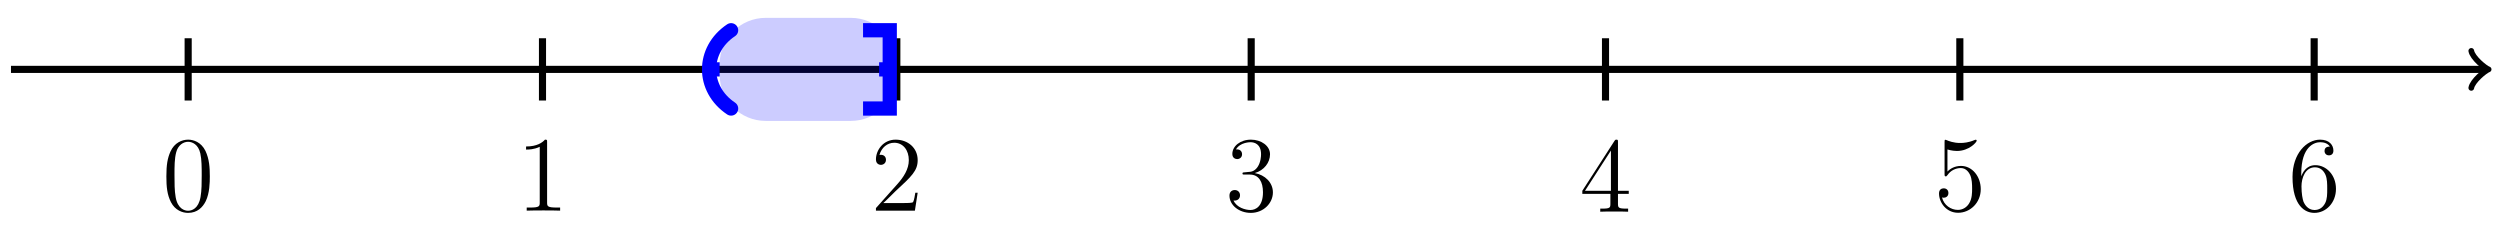 <svg xmlns="http://www.w3.org/2000/svg" xmlns:xlink="http://www.w3.org/1999/xlink" xmlns:inkscape="http://www.inkscape.org/namespaces/inkscape" version="1.1" width="280" height="26" viewBox="0 0 280 26">
<defs>
<path id="font_1_121" d="M.448 .32C.448 .403 .443 .484 .407 .56 .366 .643 .294 .665 .245 .665 .187 .665 .116 .636 .079 .553 .051 .49 .041 .428 .041 .32 .041 .223 .048 .15 .084 .079 .123 .003 .192-.021 .244-.021 .331-.021 .381 .031 .41 .089 .446 .164 .448 .262 .448 .32M.372 .332C.372 .265 .372 .189 .361 .128 .342 .018 .279-.001 .244-.001 .212-.001 .147 .017 .128 .126 .117 .186 .117 .262 .117 .332 .117 .414 .117 .488 .133 .547 .15 .614 .201 .645 .244 .645 .282 .645 .34 .622 .359 .536 .372 .479 .372 .4 .372 .332Z"/>
<path id="font_1_82" d="M.41 0V.029H.379C.291 .029 .288 .041 .288 .077V.641C.288 .664 .288 .665 .268 .665 .244 .638 .194 .601 .091 .601V.572C.114 .572 .164 .572 .219 .598V.077C.219 .041 .216 .029 .128 .029H.097V0C.124 .002 .221 .002 .254 .002 .287 .002 .383 .002 .41 0Z"/>
<path id="font_1_107" d="M.44 .168H.418C.415 .151 .407 .096 .397 .08 .39 .071 .333 .071 .303 .071H.118C.145 .094 .206 .158 .232 .182 .384 .322 .44 .374 .44 .473 .44 .588 .349 .665 .233 .665 .117 .665 .049 .566 .049 .48 .049 .429 .093 .429 .096 .429 .117 .429 .143 .444 .143 .476 .143 .504 .124 .523 .096 .523 .087 .523 .085 .523 .082 .522 .101 .59 .155 .636 .22 .636 .305 .636 .357 .565 .357 .473 .357 .388 .308 .314 .251 .25L.049 .024V0H.414L.44 .168Z"/>
<path id="font_1_106" d="M.448 .171C.448 .263 .374 .335 .278 .352 .365 .377 .421 .45 .421 .528 .421 .607 .339 .665 .242 .665 .142 .665 .068 .604 .068 .531 .068 .491 .099 .483 .114 .483 .135 .483 .159 .498 .159 .528 .159 .56 .135 .574 .113 .574 .107 .574 .105 .574 .102 .573 .14 .641 .234 .641 .239 .641 .272 .641 .337 .626 .337 .528 .337 .509 .334 .453 .305 .41 .275 .366 .241 .363 .214 .362L.184 .359C.167 .358 .163 .357 .163 .348 .163 .338 .168 .338 .186 .338H.232C.317 .338 .355 .268 .355 .172 .355 .041 .287 .006 .238 .006 .19 .006 .108 .029 .079 .095 .111 .09 .14 .108 .14 .144 .14 .173 .119 .193 .091 .193 .067 .193 .041 .179 .041 .141 .041 .052 .13-.021 .241-.021 .36-.021 .448 .07 .448 .171V.171Z"/>
<path id="font_1_57" d="M.462 .167V.196H.361V.651C.361 .67 .361 .675 .347 .675 .339 .675 .336 .675 .328 .663L.027 .196V.167H.29V.076C.29 .039 .288 .029 .215 .029H.195V0C.218 .002 .297 .002 .325 .002 .353 .002 .433 .002 .456 0V.029H.436C.364 .029 .361 .039 .361 .076V.167H.462M.295 .196H.052L.295 .573V.196Z"/>
<path id="font_1_56" d="M.44 .2C.44 .319 .36 .418 .255 .418 .198 .418 .154 .393 .128 .365V.572C.171 .559 .206 .558 .217 .558 .33 .558 .402 .64 .402 .654 .402 .658 .4 .663 .394 .663 .394 .664 .39 .664 .381 .66 .325 .636 .277 .633 .251 .633 .185 .632 .138 .652 .119 .66 .112 .663 .109 .663 .109 .663 .101 .663 .101 .657 .101 .641V.344C.101 .326 .101 .32 .113 .32 .118 .32 .119 .321 .129 .333 .157 .374 .204 .398 .254 .398 .307 .398 .333 .349 .341 .332 .358 .293 .359 .244 .359 .206 .359 .168 .359 .111 .331 .067 .309 .03 .27 .006 .226 .006 .16 .006 .095 .05 .077 .123 .082 .121 .088 .12 .093 .12 .11 .12 .137 .13 .137 .164 .137 .192 .118 .208 .093 .208 .075 .208 .049 .199 .049 .16 .049 .075 .117-.021 .228-.021 .341-.021 .44 .073 .44 .2V.2Z"/>
<path id="font_1_101" d="M.448 .204C.448 .337 .355 .426 .255 .426 .166 .426 .133 .349 .123 .321V.348C.123 .601 .246 .641 .3 .641 .336 .641 .372 .63 .391 .6 .379 .6 .341 .6 .341 .559 .341 .537 .356 .518 .382 .518 .407 .518 .424 .533 .424 .562 .424 .614 .386 .665 .299 .665 .173 .665 .041 .536 .041 .316 .041 .041 .161-.021 .246-.021 .355-.021 .448 .074 .448 .204V.204M.366 .205C.366 .154 .366 .109 .347 .071 .322 .023 .286 .006 .246 .006 .183 .006 .153 .062 .144 .083 .135 .109 .125 .158 .125 .228 .125 .307 .161 .406 .251 .406 .306 .406 .335 .369 .35 .335 .366 .298 .366 .248 .366 .205Z"/>
</defs>
<path transform="matrix(1,0,0,-1,21.074,7.771)" stroke-width=".797" stroke-linecap="butt" stroke-miterlimit="10" stroke-linejoin="miter" fill="none" stroke="#000000" d="M-19.844 0H257.249"/>
<path transform="matrix(1,0,0,-1,278.338,7.771)" stroke-width=".638" stroke-linecap="round" stroke-linejoin="round" fill="none" stroke="#000000" d="M-1.554 2.072C-1.425 1.295 0 .13 .389 0 0-.13-1.425-1.295-1.554-2.072"/>
<path transform="matrix(1,0,0,-1,21.074,7.771)" stroke-width=".797" stroke-linecap="butt" stroke-miterlimit="10" stroke-linejoin="miter" fill="none" stroke="#000000" d="M0 3.487V-3.487"/>
<use data-text="0" xlink:href="#font_1_121" transform="matrix(11.956,0,0,-11.956,18.144,23.592)"/>
<path transform="matrix(1,0,0,-1,21.074,7.771)" stroke-width=".797" stroke-linecap="butt" stroke-miterlimit="10" stroke-linejoin="miter" fill="none" stroke="#000000" d="M39.685 3.487V-3.487"/>
<use data-text="1" xlink:href="#font_1_82" transform="matrix(11.956,0,0,-11.956,57.832,23.592)"/>
<path transform="matrix(1,0,0,-1,21.074,7.771)" stroke-width=".797" stroke-linecap="butt" stroke-miterlimit="10" stroke-linejoin="miter" fill="none" stroke="#000000" d="M79.37 3.487V-3.487"/>
<use data-text="2" xlink:href="#font_1_107" transform="matrix(11.956,0,0,-11.956,97.519,23.592)"/>
<path transform="matrix(1,0,0,-1,21.074,7.771)" stroke-width=".797" stroke-linecap="butt" stroke-miterlimit="10" stroke-linejoin="miter" fill="none" stroke="#000000" d="M119.058 3.487V-3.487"/>
<use data-text="3" xlink:href="#font_1_106" transform="matrix(11.956,0,0,-11.956,137.209,23.592)"/>
<path transform="matrix(1,0,0,-1,21.074,7.771)" stroke-width=".797" stroke-linecap="butt" stroke-miterlimit="10" stroke-linejoin="miter" fill="none" stroke="#000000" d="M158.743 3.487V-3.487"/>
<use data-text="4" xlink:href="#font_1_57" transform="matrix(11.956,0,0,-11.956,176.897,23.712)"/>
<path transform="matrix(1,0,0,-1,21.074,7.771)" stroke-width=".797" stroke-linecap="butt" stroke-miterlimit="10" stroke-linejoin="miter" fill="none" stroke="#000000" d="M198.428 3.487V-3.487"/>
<use data-text="5" xlink:href="#font_1_56" transform="matrix(11.956,0,0,-11.956,216.584,23.58)"/>
<path transform="matrix(1,0,0,-1,21.074,7.771)" stroke-width=".797" stroke-linecap="butt" stroke-miterlimit="10" stroke-linejoin="miter" fill="none" stroke="#000000" d="M238.113 3.487V-3.487"/>
<use data-text="6" xlink:href="#font_1_101" transform="matrix(11.956,0,0,-11.956,256.272,23.592)"/>
<path transform="matrix(1,0,0,-1,21.074,7.771)" stroke-width="1.594" stroke-linecap="butt" stroke-miterlimit="10" stroke-linejoin="miter" fill="none" stroke="#0000ff" d="M58.614 0H59.529"/>
<path transform="matrix(-1,-0,0,1,79.691,7.771)" stroke-width="1.594" stroke-linecap="round" stroke-miterlimit="10" stroke-linejoin="miter" fill="none" stroke="#0000ff" d="M-2.192-4.384C1.096-2.192 1.096 2.192-2.192 4.384"/>
<path transform="matrix(1,0,0,-1,21.074,7.771)" stroke-width="1.594" stroke-linecap="butt" stroke-miterlimit="10" stroke-linejoin="miter" fill="none" stroke="#0000ff" d="M77.387 0H78.573"/>
<path transform="matrix(1,0,0,-1,99.651,7.771)" stroke-width="1.594" stroke-linecap="butt" stroke-miterlimit="10" stroke-linejoin="miter" fill="none" stroke="#0000ff" d="M-2.989-4.384H0V4.384H-2.989"/>
<path transform="matrix(1,0,0,-1,21.074,7.771)" d="M64.682-5.771H74.217C77.063-5.771 79.37-3.464 79.37-.618V.618C79.37 3.464 77.063 5.771 74.217 5.771H64.682C61.836 5.771 59.529 3.464 59.529 .618V-.618C59.529-3.464 61.836-5.771 64.682-5.771Z" fill="#0000ff" fill-opacity=".2"/>
</svg>
